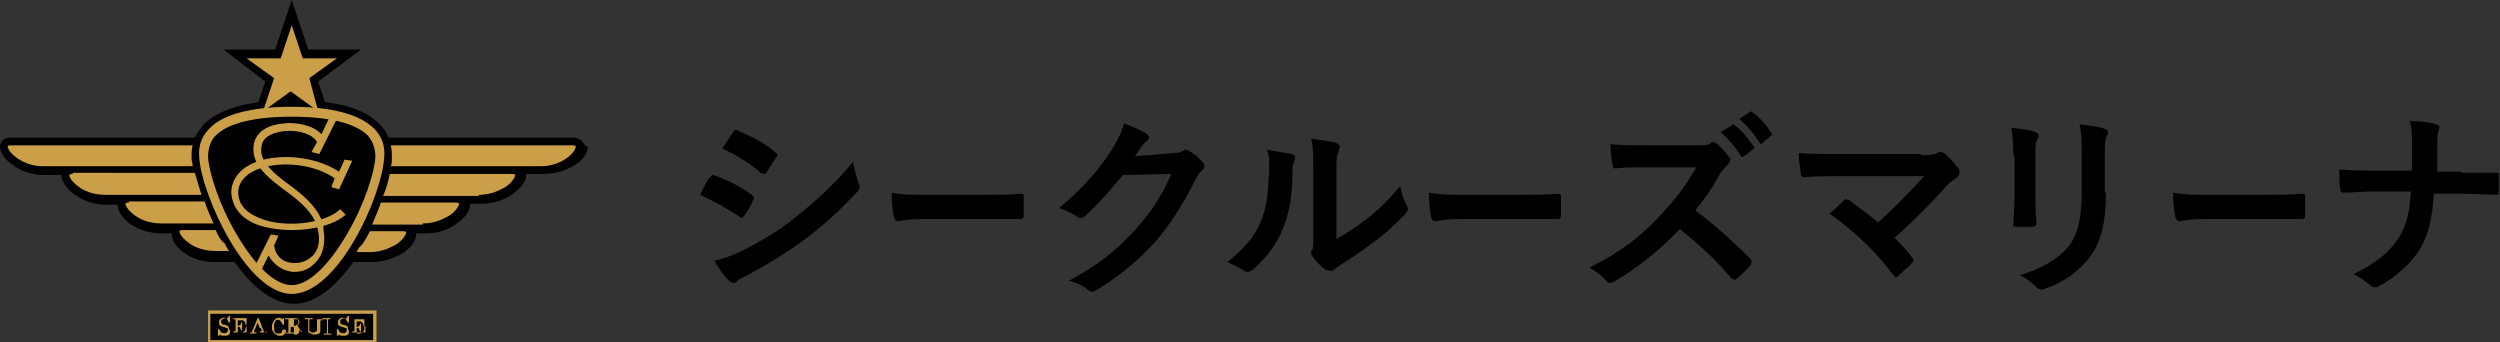 <?xml version="1.0" encoding="utf-8"?>
<!-- Generator: Adobe Illustrator 21.1.0, SVG Export Plug-In . SVG Version: 6.00 Build 0)  -->
<svg version="1.1" id="レイヤー_1" xmlns="http://www.w3.org/2000/svg" xmlns:xlink="http://www.w3.org/1999/xlink" x="0px"
	 y="0px" viewBox="0 0 227.1 31.1" style="enable-background:new 0 0 227.1 31.1;" xml:space="preserve">
<rect x="0" y="0" width="227.1" height="31.1" fill="#333333" stroke="none"/>
<style type="text/css">
	.st0{fill:#FFFFFF;}
	.st1{fill:none;}
	.st2{fill:#CA9F48;}
</style>
<g>
	<g>
		<g>
			<path class="st0" d="M26.4,23.3L26.4,23.3L26.4,23.3z M21.6,14.1C21.6,14.1,21.6,14.1,21.6,14.1c0.1,0.9,0.8,3.4,2.2,5.9
				c1.3,2.2,2.3,3,2.7,3.2c0.4-0.2,1.4-1,2.7-3.2c1.4-2.5,2.2-5,2.2-5.9h0c0,0,0,0,0,0c-0.2-0.2-1.3-0.9-4.9-0.9
				C22.9,13.3,21.8,14,21.6,14.1z"/>
		</g>
		<g>
			<line class="st1" x1="30" y1="17.2" x2="31.3" y2="14.9"/>
		</g>
		<g>
			<g>
				<rect x="19.1" y="28.5" width="14.8" height="2.4"/>
			</g>
			<g>
				<g>
					<polygon points="32.8,4.5 28,4.5 26.5,0 25,4.5 20.3,4.5 24.1,7.4 22.6,11.9 26.5,9.1 30.4,11.9 28.9,7.4 					"/>
				</g>
				<g>
					<path d="M52,12.5H35.3c-0.2-0.4-0.4-0.8-0.8-1.2c-1.4-1.5-4.1-2.2-8-2.2c-3.9,0-6.6,0.8-8,2.2c-0.3,0.4-0.6,0.8-0.8,1.2H1
						c-1,0-1,0.8-1,0.8c0,0.5,0.4,1.2,1.2,1.7C2,15.6,3,15.9,4,15.9h1.6c0,0,0,0.1,0,0.1c0,0.5,0.5,1.2,1.2,1.7
						c0.5,0.3,1.4,0.9,2.8,0.9h1.1c0,0,0,0,0,0.1c0,0.5,0.5,1.2,1.2,1.7c0.5,0.3,1.4,0.8,2.8,0.8h0.9c0,0,0,0,0,0.1
						c0,0.5,0.4,1.2,1.2,1.7l0,0c0.8,0.6,1.8,0.8,2.8,0.8h1.7c1.3,1.8,3.2,3.8,5.4,3.8c2.2,0,4.1-2,5.4-3.8h1.7c1,0,1.9-0.3,2.8-0.8
						l0,0c0.7-0.5,1.2-1.1,1.2-1.7c0,0,0,0,0-0.1h0.9c1.3,0,2.3-0.5,2.8-0.9c0.7-0.5,1.2-1.1,1.2-1.7c0,0,0,0,0-0.1h1.1
						c1.3,0,2.3-0.5,2.8-0.9c0.7-0.5,1.2-1.1,1.2-1.7c0,0,0,0,0-0.1h1.6c1,0,2-0.3,2.8-0.8c0.8-0.5,1.2-1.1,1.2-1.7
						C53,13.3,53,12.5,52,12.5z"/>
				</g>
			</g>
		</g>
		<g>
			<g>
				<g>
					<g>
						<path class="st2" d="M34.1,31.1H18.9v-2.9h15.3V31.1z M19.1,30.9h14.8v-2.4H19.1V30.9z"/>
					</g>
				</g>
				<g>
					<g>
						<path class="st2" d="M20.7,29.6c-0.1,0-0.2-0.1-0.3-0.1c-0.1,0-0.2,0-0.2-0.1c0,0-0.1,0-0.1-0.1c0,0,0-0.1,0-0.1
							c0-0.1,0-0.1,0.1-0.2c0.1-0.1,0.3-0.1,0.4,0c0.1,0.1,0.1,0.2,0.2,0.3l0,0h0.1l0-0.6h-0.1L20.6,29c0,0-0.1-0.1-0.1-0.1
							c-0.2-0.1-0.4,0-0.5,0.1c-0.1,0.1-0.1,0.2-0.1,0.3c0,0.1,0,0.2,0.1,0.3c0.1,0,0.2,0.1,0.3,0.1c0.1,0,0.2,0.1,0.3,0.1
							c0,0,0.1,0,0.1,0.1c0,0,0,0.1,0,0.1c0,0.1,0,0.1-0.1,0.2c-0.1,0.1-0.3,0.1-0.5,0c-0.1-0.1-0.1-0.2-0.2-0.3l0,0h-0.1v0.6h0.1
							l0.1-0.1c0.1,0.1,0.2,0.1,0.4,0.1c0.1,0,0.3,0,0.4-0.1c0.1-0.1,0.1-0.2,0.1-0.3c0-0.1,0-0.1-0.1-0.2
							C20.8,29.7,20.7,29.6,20.7,29.6z"/>
					</g>
					<g>
						<path class="st2" d="M22.3,29.8c0,0.3-0.2,0.4-0.4,0.4h-0.2c0,0,0,0-0.1,0v-0.5h0.1c0.1,0,0.1,0,0.1,0.1c0,0,0.1,0.1,0.1,0.2
							l0,0h0.1v-0.7h-0.1l0,0c0,0.1,0,0.2-0.1,0.2c0,0-0.1,0.1-0.1,0.1h-0.1v-0.5c0,0,0,0,0,0H22c0.1,0,0.1,0,0.2,0.1
							c0.1,0.1,0.1,0.2,0.1,0.3l0,0h0.1l0-0.6h-1.2V29h0.2c0,0,0,0,0,0c0,0,0,0,0,0v1.1c0,0,0,0,0,0c0,0,0,0-0.1,0h-0.1v0.1h1.2
							l0-0.6L22.3,29.8L22.3,29.8z"/>
					</g>
					<g>
						<path class="st2" d="M24,30.2l-0.5-1.3h-0.1l-0.5,1.2c0,0.1-0.1,0.1-0.1,0.1c0,0-0.1,0-0.1,0h0v0.1h0.6v-0.1h-0.1
							c0,0-0.1,0-0.1,0c0,0,0,0,0-0.1c0,0,0,0,0-0.1l0.1-0.2h0.5l0.1,0.3l0,0l0,0c0,0,0,0-0.1,0h-0.1v0.1h0.6v-0.1L24,30.2
							C24.1,30.2,24,30.2,24,30.2z M23.6,29.8h-0.4l0.2-0.5L23.6,29.8z"/>
					</g>
					<g>
						<path class="st2" d="M25.7,29.9c0,0.1-0.1,0.2-0.1,0.3c-0.1,0.1-0.2,0.1-0.3,0.1c-0.1,0-0.2,0-0.3-0.1
							c-0.1-0.1-0.1-0.3-0.1-0.5c0-0.2,0-0.4,0.1-0.5c0.1-0.2,0.4-0.2,0.5,0c0.1,0.1,0.1,0.2,0.2,0.3l0,0h0.1l0-0.6h-0.1L25.7,29
							c-0.1,0-0.1-0.1-0.2-0.1c-0.2-0.1-0.4,0-0.5,0.1c-0.1,0.1-0.2,0.2-0.2,0.3c-0.1,0.1-0.1,0.3-0.1,0.4c0,0.1,0,0.3,0.1,0.4
							c0.1,0.1,0.1,0.2,0.3,0.3c0.1,0.1,0.2,0.1,0.3,0.1c0.2,0,0.3,0,0.4-0.1c0.1-0.1,0.2-0.2,0.2-0.4l0,0L25.7,29.9L25.7,29.9z"/>
					</g>
					<g>
						<path class="st2" d="M27.4,30c0,0.1,0,0.1,0,0.1c0,0.1,0,0-0.1,0c0,0,0-0.1-0.1-0.2c0-0.1-0.1-0.2-0.1-0.2
							c0,0-0.1-0.1-0.1-0.1c0,0,0,0-0.1,0c0.1,0,0.1,0,0.1,0c0.1,0,0.1-0.1,0.1-0.1c0-0.1,0.1-0.1,0.1-0.2c0-0.1,0-0.2-0.1-0.3
							c-0.1-0.1-0.2-0.1-0.4-0.1h-0.8V29h0.2c0,0,0,0,0.1,0l0,1.2c0,0,0,0,0,0h-0.2v0.1h0.7v-0.1h-0.2c0,0,0,0-0.1,0v-0.5h0.1
							c0.1,0,0.1,0,0.1,0c0,0,0.1,0,0.1,0.1c0,0,0,0.1,0,0.2c0,0.2,0,0.3,0,0.3c0,0.1,0.1,0.1,0.1,0.1c0,0,0.1,0,0.1,0
							c0.1,0,0.3-0.1,0.3-0.4l0,0L27.4,30L27.4,30z M26.7,29c0,0,0,0,0.1,0c0.1,0,0.2,0,0.2,0c0,0,0.1,0,0.1,0.1c0,0,0,0.1,0,0.2
							c0,0.1,0,0.2-0.1,0.2c-0.1,0-0.1,0.1-0.2,0.1h-0.1L26.7,29z"/>
					</g>
					<g>
						<path class="st2" d="M28.7,29L28.7,29c0.1,0,0.1,0,0.1,0c0,0,0,0,0,0c0,0,0,0,0,0.1c0,0,0,0.1,0,0.1v0.7c0,0.1,0,0.2-0.1,0.2
							c-0.1,0.1-0.2,0.1-0.3,0.1c-0.1,0-0.2,0-0.2-0.1c-0.1,0-0.1-0.1-0.1-0.1c0,0,0-0.1,0-0.2l0-0.8c0,0,0,0,0.1,0h0.2v-0.1h-0.7
							V29h0.2c0,0,0,0,0.1,0v0.9c0,0.1,0,0.2,0,0.2c0,0.1,0.1,0.1,0.2,0.2c0.1,0,0.2,0.1,0.4,0.1c0.2,0,0.3-0.1,0.4-0.1
							c0.1-0.1,0.1-0.2,0.1-0.4v-0.7c0-0.1,0-0.1,0-0.1c0,0,0.1,0,0.1,0h0.1v-0.1h-0.6V29z"/>
					</g>
					<g>
						<path class="st2" d="M29.5,29h0.1c0.1,0,0.1,0,0.1,0c0,0,0,0,0,0.1v1.1c0,0,0,0.1,0,0.1s0,0-0.1,0h-0.2v0.1h0.7v-0.1h-0.2
							c0,0-0.1,0-0.1,0c0,0,0,0,0-0.1v-1.1c0,0,0-0.1,0-0.1c0,0,0,0,0.1,0h0.1v-0.1h-0.7V29z"/>
					</g>
					<g>
						<path class="st2" d="M31.5,29.6c-0.1,0-0.2-0.1-0.3-0.1c-0.1,0-0.2,0-0.2-0.1c0,0-0.1,0-0.1-0.1c0,0,0-0.1,0-0.1
							c0-0.1,0-0.1,0.1-0.2c0.1-0.1,0.3-0.1,0.4,0c0.1,0.1,0.1,0.2,0.2,0.3l0,0h0.1l0-0.6h-0.1L31.4,29c0,0-0.1-0.1-0.1-0.1
							c-0.2-0.1-0.4,0-0.5,0.1c-0.1,0.1-0.1,0.2-0.1,0.3c0,0.1,0,0.2,0.1,0.3c0.1,0,0.2,0.1,0.3,0.1c0.1,0,0.2,0.1,0.3,0.1
							c0,0,0.1,0,0.1,0.1c0,0,0,0.1,0,0.1c0,0.1,0,0.1-0.1,0.2c-0.1,0.1-0.3,0.1-0.5,0c-0.1-0.1-0.1-0.2-0.2-0.3l0,0h-0.1v0.6h0.1
							l0.1-0.1c0.1,0.1,0.2,0.1,0.4,0.1c0.1,0,0.3,0,0.4-0.1c0.1-0.1,0.1-0.2,0.1-0.3c0-0.1,0-0.1-0.1-0.2
							C31.6,29.7,31.6,29.6,31.5,29.6z"/>
					</g>
					<g>
						<path class="st2" d="M33.1,29.8L33.1,29.8c0,0.3-0.2,0.5-0.4,0.5h-0.2c0,0,0,0-0.1,0v-0.5h0.1c0.1,0,0.1,0,0.1,0.1
							c0,0,0.1,0.1,0.1,0.2l0,0h0.1v-0.7h-0.1l0,0c0,0.1,0,0.2-0.1,0.2c0,0-0.1,0.1-0.1,0.1h-0.1v-0.5c0,0,0,0,0,0h0.3
							c0.1,0,0.1,0,0.2,0.1c0.1,0.1,0.1,0.2,0.1,0.3l0,0h0.1l0-0.6H32V29h0.2c0,0,0,0,0,0c0,0,0,0,0,0v1.1c0,0,0,0,0,0
							c0,0,0,0-0.1,0H32v0.1h1.2l0-0.6H33.1z"/>
					</g>
				</g>
			</g>
			<g>
				<g>
					<path class="st2" d="M19.6,20.9h-3c-0.3,0-0.3,0.1-0.3,0.1c0,0.2,0.2,0.6,0.9,1.1c0.4,0.3,1.2,0.7,2.4,0.7h1.2
						c-0.2-0.3-0.3-0.5-0.4-0.7C20,21.8,19.8,21.4,19.6,20.9z"/>
				</g>
				<g>
					<path class="st2" d="M11.7,18.4c-0.3,0-0.3,0.1-0.3,0.1c0,0.2,0.2,0.6,0.9,1.1c0.4,0.3,1.2,0.7,2.4,0.7h4.7
						c-0.3-0.7-0.6-1.3-0.8-2H11.7z"/>
				</g>
				<g>
					<path class="st2" d="M6.6,15.8c-0.3,0-0.3,0.1-0.3,0.1c0,0.2,0.2,0.6,0.9,1.1c0.4,0.3,1.2,0.7,2.4,0.7h8.7
						c-0.2-0.7-0.4-1.3-0.6-2H6.6z"/>
				</g>
				<g>
					<path class="st2" d="M17.5,13.2H1c-0.3,0-0.3,0.1-0.3,0.1c0,0.5,1.3,1.8,3.2,1.8h13.6c0-0.3-0.1-0.5-0.1-0.7
						C17.4,14,17.4,13.6,17.5,13.2z"/>
				</g>
				<g>
					<path class="st2" d="M32.4,22.9h1.2c1.2,0,2-0.5,2.4-0.7c0.6-0.4,0.9-0.9,0.9-1.1c0,0,0-0.1-0.3-0.1h-3
						c-0.2,0.4-0.4,0.8-0.7,1.2C32.7,22.4,32.5,22.6,32.4,22.9z"/>
				</g>
				<g>
					<path class="st2" d="M38.4,20.3c1.2,0,2-0.5,2.4-0.7c0.6-0.4,0.9-0.9,0.9-1.1c0,0,0-0.1-0.3-0.1h-6.8c-0.2,0.6-0.5,1.3-0.8,2
						H38.4z"/>
				</g>
				<g>
					<path class="st2" d="M43.5,17.7c1.2,0,2-0.5,2.4-0.7c0.6-0.4,0.9-0.9,0.9-1.1c0,0,0-0.1-0.3-0.1H35.4c-0.1,0.6-0.3,1.3-0.6,2
						H43.5z"/>
				</g>
				<g>
					<path class="st2" d="M52,13.2H35.5c0.1,0.4,0.1,0.8,0.1,1.2c0,0.2,0,0.5-0.1,0.7h13.6c2,0,3.2-1.3,3.2-1.8
						C52.3,13.3,52.3,13.2,52,13.2z"/>
				</g>
				<g>
					<path class="st2" d="M26.5,26.7c-4.1,0-8.2-9-8.4-12.4c-0.1-1,0.2-1.9,0.9-2.6c1.2-1.3,3.8-2,7.5-2c3.7,0,6.2,0.7,7.5,2
						c0.7,0.7,1,1.6,0.9,2.6C34.7,17.8,30.7,26.7,26.5,26.7z M26.5,10.6c-3.4,0-5.8,0.6-6.9,1.7c-0.5,0.5-0.7,1.2-0.7,2
						c0.1,1.4,1,4.3,2.6,7c1.7,2.9,3.5,4.6,5,4.6c1.5,0,3.3-1.7,5-4.6c1.6-2.7,2.5-5.6,2.6-7c0-0.8-0.2-1.4-0.7-2
						C32.3,11.2,29.9,10.6,26.5,10.6z"/>
				</g>
				<g>
					<path class="st2" d="M26.7,17.1c-2.1-1.5-3.3-2.6-2.9-4c0.2-0.8,1.2-1.1,2.1-1.2c1.3-0.1,2.5,0.3,2.9,1l-0.5,0.9
						c0.2,0.1,0.5,0.1,0.7,0.2l1.6-3.2l-0.6-0.3l-0.8,1.7c-0.7-0.8-2.2-1.1-3.3-1c-1.5,0.1-2.5,0.7-2.8,1.7c-0.5,2,1.3,3.3,3.2,4.7
						c1.6,1.2,2.4,2.2,2.6,3.4c0.2,1,0,1.9-0.7,2.4c-0.6,0.5-1.4,0.6-2.1,0.4c-0.7-0.2-1.1-0.8-1.2-1.5l0,0l0.4-0.9
						c-0.2,0-0.5-0.1-0.7-0.1l-1.5,3l0.6,0.3l0.7-1.4c0.3,0.6,0.8,1,1.4,1.3c0.3,0.1,0.6,0.2,0.9,0.2c0.7,0,1.3-0.2,1.8-0.7
						c0.8-0.7,1.1-1.8,0.9-3C29.4,20,28.9,18.8,26.7,17.1z"/>
				</g>
				<g>
					<path class="st2" d="M24.1,20c-0.9-0.3-2.1-0.8-2.4-2c-0.2-0.9,0.1-1.6,0.9-2.2c1.9-1.3,5.7-1.1,7.8,0.4L30.1,17l0.7,0.2
						l1.2-2.6l-0.7-0.1l-0.5,1.1c-2.4-1.6-6.4-1.8-8.5-0.4c-1,0.7-1.5,1.8-1.2,2.9c0.3,1.2,1.3,2.1,2.9,2.5c0.8,0.2,1.7,0.3,2.5,0.3
						c2,0,3.9-0.5,4.9-1.4l-0.5-0.5C29.7,20.2,26.4,20.7,24.1,20z"/>
				</g>
				<g>
					<path class="st2" d="M28.1,7.1L28.1,7.1l2.5-1.8l-3.1,0l0,0l0,0l-1-3l-1,3h0l0,0l-3.1,0l2.5,1.8l0,0h0l-1,3l2.5-1.8l2.5,1.8
						L28.1,7.1L28.1,7.1z"/>
				</g>
			</g>
		</g>
	</g>
	<g>
		<path d="M64.5,16.1c0.1-0.1,0.2-0.2,0.3-0.2c1.4,0.5,2.4,1,3.5,1.8c0.1,0.1,0.2,0.2,0.2,0.3c0,0.1,0,0.1-0.1,0.2
			c-0.2,0.5-0.5,1-0.8,1.4c-0.1,0.1-0.2,0.2-0.2,0.2c-0.1,0-0.1,0-0.2-0.1c-1.2-0.8-2.3-1.4-3.6-2C64,16.9,64.2,16.4,64.5,16.1z
			 M67.4,22.8c1.7-0.9,3.2-1.7,4.9-3.1c1.4-1.1,3.4-2.8,5.2-5c0.1,0.8,0.3,1.2,0.5,2c0.1,0.1,0.1,0.2,0.1,0.3c0,0.1-0.1,0.3-0.2,0.4
			c-1.7,1.8-2.8,2.8-4.6,4.2c-1.6,1.2-3.2,2.2-5.4,3.4c-0.4,0.2-0.9,0.4-1,0.6c-0.1,0.1-0.2,0.1-0.3,0.1c-0.1,0-0.3-0.1-0.4-0.2
			c-0.4-0.4-0.9-1.1-1.3-1.8C65.7,23.5,66.3,23.3,67.4,22.8z M66.6,12c0.1-0.2,0.2-0.3,0.5-0.1c1.2,0.5,2.4,1.1,3.4,2
			c0.1,0.1,0.1,0.2,0.1,0.2c0,0.1,0,0.1-0.1,0.2c-0.3,0.4-0.6,1-0.9,1.4c-0.1,0.1-0.1,0.1-0.2,0.1c-0.1,0-0.2-0.1-0.3-0.1
			c-0.9-0.8-2.3-1.7-3.5-2.2C66,12.9,66.3,12.4,66.6,12z"/>
		<path d="M83.8,19.9c-1.5,0-2.1,0.2-2.2,0.2c-0.2,0-0.3-0.1-0.4-0.4c-0.1-0.4-0.2-1.3-0.2-2.2c1,0.2,1.8,0.2,3.3,0.2h4.9
			c1.2,0,2.3,0,3.5-0.1c0.2,0,0.3,0,0.3,0.3c0,0.5,0,1.2,0,1.7c0,0.2-0.1,0.3-0.3,0.3c-1.1,0-2.3,0-3.4,0H83.8z"/>
		<path d="M106.6,13.9c0.5,0,0.7-0.1,0.9-0.2c0.1-0.1,0.1-0.1,0.2-0.1c0.1,0,0.2,0,0.3,0.1c0.5,0.3,0.9,0.6,1.2,1
			c0.2,0.1,0.2,0.3,0.2,0.4c0,0.1-0.1,0.3-0.2,0.4c-0.3,0.2-0.4,0.5-0.6,0.8c-1.2,2.4-2.4,4.2-3.6,5.6c-1.5,1.7-3.7,3.5-5.5,4.5
			c-0.1,0.1-0.2,0.1-0.3,0.1c-0.1,0-0.3-0.1-0.4-0.2c-0.5-0.4-1-0.6-1.7-0.8c2.8-1.5,4.2-2.7,6-4.6c1.4-1.6,2.3-2.8,3.3-5.1
			l-4.4,0.1c-1.5,1.8-2.4,2.8-3.4,3.7c-0.1,0.1-0.3,0.2-0.4,0.2c-0.1,0-0.2,0-0.3-0.1c-0.5-0.3-1.1-0.6-1.7-0.8
			c2.3-1.9,3.7-3.6,4.8-5.3c0.6-1,0.9-1.6,1.1-2.4c1,0.4,1.7,0.7,2.1,1c0.1,0.1,0.2,0.2,0.2,0.3c0,0.1-0.1,0.2-0.2,0.3
			c-0.2,0.1-0.3,0.3-0.5,0.5c-0.2,0.3-0.4,0.6-0.6,0.9L106.6,13.9z"/>
		<path d="M117.4,14c0.3,0.1,0.3,0.3,0.2,0.6c-0.2,0.4-0.2,0.8-0.2,1.2c0,2.3-0.4,4-1,5.3c-0.5,1.1-1.3,2.3-2.6,3.4
			c-0.2,0.1-0.3,0.2-0.5,0.2c-0.1,0-0.2-0.1-0.3-0.1c-0.4-0.3-0.9-0.5-1.5-0.8c1.4-1.1,2.4-2.2,3-3.6c0.5-1.2,0.7-2.2,0.8-5.1
			c0-0.7,0-1-0.2-1.5C116.1,13.8,117,13.9,117.4,14z M121.4,21.7c0.9-0.5,1.7-1,2.6-1.7c1.1-0.8,2.1-1.8,3.2-3.1
			c0.1,0.6,0.3,1.2,0.6,1.8c0.1,0.1,0.1,0.2,0.1,0.3c0,0.1-0.1,0.3-0.3,0.5c-0.9,0.9-1.7,1.7-2.7,2.4c-0.9,0.7-1.9,1.4-3.2,2.2
			c-0.3,0.2-0.4,0.3-0.5,0.4c-0.1,0.1-0.2,0.1-0.4,0.1c-0.1,0-0.2-0.1-0.4-0.1c-0.4-0.3-0.8-0.7-1.1-1.1c-0.1-0.2-0.2-0.3-0.2-0.4
			c0-0.1,0-0.2,0.1-0.3c0.1-0.2,0.1-0.5,0.1-1.4v-5.6c0-1.6,0-2.3-0.2-3.1c0.7,0.1,1.7,0.2,2.3,0.4c0.2,0.1,0.3,0.2,0.3,0.3
			c0,0.1-0.1,0.3-0.1,0.5c-0.2,0.3-0.2,0.7-0.2,2V21.7z"/>
		<path d="M132.6,19.9c-1.5,0-2.1,0.2-2.2,0.2c-0.2,0-0.3-0.1-0.4-0.4c-0.1-0.4-0.2-1.3-0.2-2.2c1,0.2,1.8,0.2,3.3,0.2h4.9
			c1.2,0,2.3,0,3.5-0.1c0.2,0,0.3,0,0.3,0.3c0,0.5,0,1.2,0,1.7c0,0.2-0.1,0.3-0.3,0.3c-1.1,0-2.3,0-3.4,0H132.6z"/>
		<path d="M154.2,13.2c0.6,0,1,0,1.2-0.2c0.1-0.1,0.1-0.1,0.2-0.1c0.1,0,0.2,0.1,0.3,0.1c0.4,0.3,0.8,0.8,1.2,1.3
			c0.1,0.1,0.1,0.2,0.1,0.2c0,0.1-0.1,0.2-0.2,0.4c-0.2,0.2-0.5,0.5-0.7,0.8c-0.7,1.3-1.4,2.3-2.3,3.4c1.7,1.3,3.3,2.7,5,4.4
			c0.1,0.1,0.1,0.2,0.1,0.3c0,0.1,0,0.2-0.1,0.3c-0.3,0.4-0.8,0.8-1.2,1.2c-0.1,0.1-0.1,0.1-0.2,0.1c-0.1,0-0.2-0.1-0.3-0.1
			c-1.5-1.8-3.1-3.2-4.7-4.5c-2,2.1-4.1,3.7-6,4.8c-0.2,0.1-0.3,0.1-0.4,0.1c-0.1,0-0.2-0.1-0.3-0.2c-0.4-0.5-0.9-0.8-1.5-1.2
			c2.8-1.4,4.5-2.7,6.3-4.6c1.3-1.4,2.3-2.6,3.4-4.5l-4.6,0c-0.9,0-1.9,0-2.8,0.1c-0.1,0-0.2-0.1-0.2-0.3c-0.1-0.4-0.2-1.2-0.2-1.9
			c1,0.1,1.9,0.1,3,0.1H154.2z M157.3,11.4c0.1-0.1,0.2-0.1,0.3,0c0.6,0.4,1.2,1.2,1.7,1.9c0.1,0.1,0.1,0.2-0.1,0.3l-0.8,0.6
			c-0.1,0.1-0.2,0.1-0.3-0.1c-0.5-0.8-1.1-1.5-1.8-2.1L157.3,11.4z M158.9,10.2c0.1-0.1,0.2-0.1,0.3,0c0.7,0.5,1.3,1.2,1.7,1.9
			c0.1,0.1,0.1,0.2-0.1,0.3l-0.7,0.6c-0.1,0.1-0.2,0.1-0.3-0.1c-0.5-0.8-1.1-1.5-1.8-2.1L158.9,10.2z"/>
		<path d="M174.5,14.1c1,0,1.3-0.1,1.5-0.2c0.1-0.1,0.2-0.1,0.3-0.1c0.1,0,0.2,0.1,0.3,0.1c0.5,0.4,0.9,0.9,1.3,1.4
			c0.1,0.1,0.1,0.3,0.1,0.4c0,0.1-0.1,0.3-0.2,0.4c-0.4,0.3-0.6,0.4-0.9,0.7c-1.5,1.7-3.2,3.4-4.8,4.8c0.6,0.6,1.1,1.1,1.6,1.8
			c0.1,0.1,0.1,0.2,0.1,0.3c0,0.1-0.1,0.2-0.2,0.3c-0.4,0.4-0.8,0.7-1.2,1.1c-0.1,0.1-0.2,0.1-0.2,0.1c-0.1,0-0.1-0.1-0.2-0.2
			c-1.7-2.3-3.6-4-5.8-5.6c0.4-0.3,1-0.9,1.3-1.2c0.1-0.1,0.1-0.1,0.2-0.1c0.1,0,0.1,0.1,0.3,0.1c0.9,0.7,1.8,1.3,2.6,2
			c1.5-1.3,2.8-2.7,4.2-4.2l-7.6,0c-1,0-2.4,0-3.3,0.1c-0.2,0-0.3-0.1-0.3-0.3c-0.1-0.6-0.2-1.3-0.2-1.9c1.2,0.1,2.7,0.1,3.9,0.1
			H174.5z"/>
		<path d="M182.9,14.2c0-1.2-0.1-1.9-0.2-2.6c0.8,0.1,1.7,0.2,2.2,0.4c0.2,0.1,0.3,0.2,0.3,0.3c0,0.1,0,0.2-0.1,0.3
			c-0.2,0.3-0.2,0.8-0.2,1.7v3.6c0,0.9,0,1.6,0.1,2.3c0,0.3-0.1,0.4-0.4,0.4h-1.4c-0.3,0-0.4-0.1-0.3-0.3c0-0.6,0.1-1.7,0.1-2.4
			V14.2z M191.3,17.5c0,2.7-0.4,4.4-1.5,5.9c-0.9,1.2-2.4,2.3-4,2.8c-0.1,0.1-0.3,0.1-0.4,0.1c-0.1,0-0.3-0.1-0.4-0.2
			c-0.4-0.4-0.9-0.8-1.5-1.1c1.9-0.6,3.4-1.4,4.4-2.6c0.8-1,1.2-2.5,1.2-4.8v-3.4c0-1.5,0-2.1-0.2-2.9c0.9,0.1,1.7,0.2,2.3,0.4
			c0.2,0.1,0.3,0.2,0.3,0.3c0,0.1,0,0.2-0.1,0.3c-0.2,0.4-0.2,0.8-0.2,2V17.5z"/>
		<path d="M200.2,19.9c-1.5,0-2.1,0.2-2.2,0.2c-0.2,0-0.3-0.1-0.4-0.4c-0.1-0.4-0.2-1.3-0.2-2.2c1,0.2,1.8,0.2,3.3,0.2h4.9
			c1.2,0,2.3,0,3.5-0.1c0.2,0,0.3,0,0.3,0.3c0,0.5,0,1.2,0,1.7c0,0.2-0.1,0.3-0.3,0.3c-1.1,0-2.3,0-3.4,0H200.2z"/>
		<path d="M223.6,15.7c1,0,2.2,0,3.1,0c0.3,0,0.3,0,0.3,0.3c0,0.5,0,1,0,1.4c0,0.3-0.1,0.3-0.3,0.3c-0.6,0-2-0.1-3-0.1h-2.6
			c-0.2,2.6-0.5,3.6-1.2,4.9c-0.8,1.4-2.3,2.7-3.8,3.5c-0.1,0.1-0.3,0.1-0.4,0.1c-0.1,0-0.3-0.1-0.4-0.2c-0.5-0.4-0.9-0.7-1.5-1
			c2-1,3.2-1.9,4.1-3.3c0.7-1.1,1-2.3,1.1-4.2h-3.5c-0.9,0-1.9,0.1-2.6,0.1c-0.2,0-0.3-0.1-0.3-0.3c-0.1-0.4-0.1-1.1-0.1-1.8
			c1.2,0.1,2.2,0.1,3.1,0.1h3.5c0-0.9,0-1.9,0-2.7c0-0.6,0-1.1-0.2-1.8c0.9,0,1.8,0.1,2.4,0.3c0.2,0.1,0.3,0.1,0.3,0.3
			c0,0.1-0.1,0.2-0.1,0.4c-0.1,0.2-0.1,0.6-0.1,1.1c0,0.8,0,1.4,0,2.5H223.6z"/>
	</g>
</g>
<g>
</g>
<g>
</g>
<g>
</g>
<g>
</g>
<g>
</g>
<g>
</g>
<g>
</g>
<g>
</g>
<g>
</g>
<g>
</g>
<g>
</g>
<g>
</g>
<g>
</g>
<g>
</g>
<g>
</g>
</svg>

